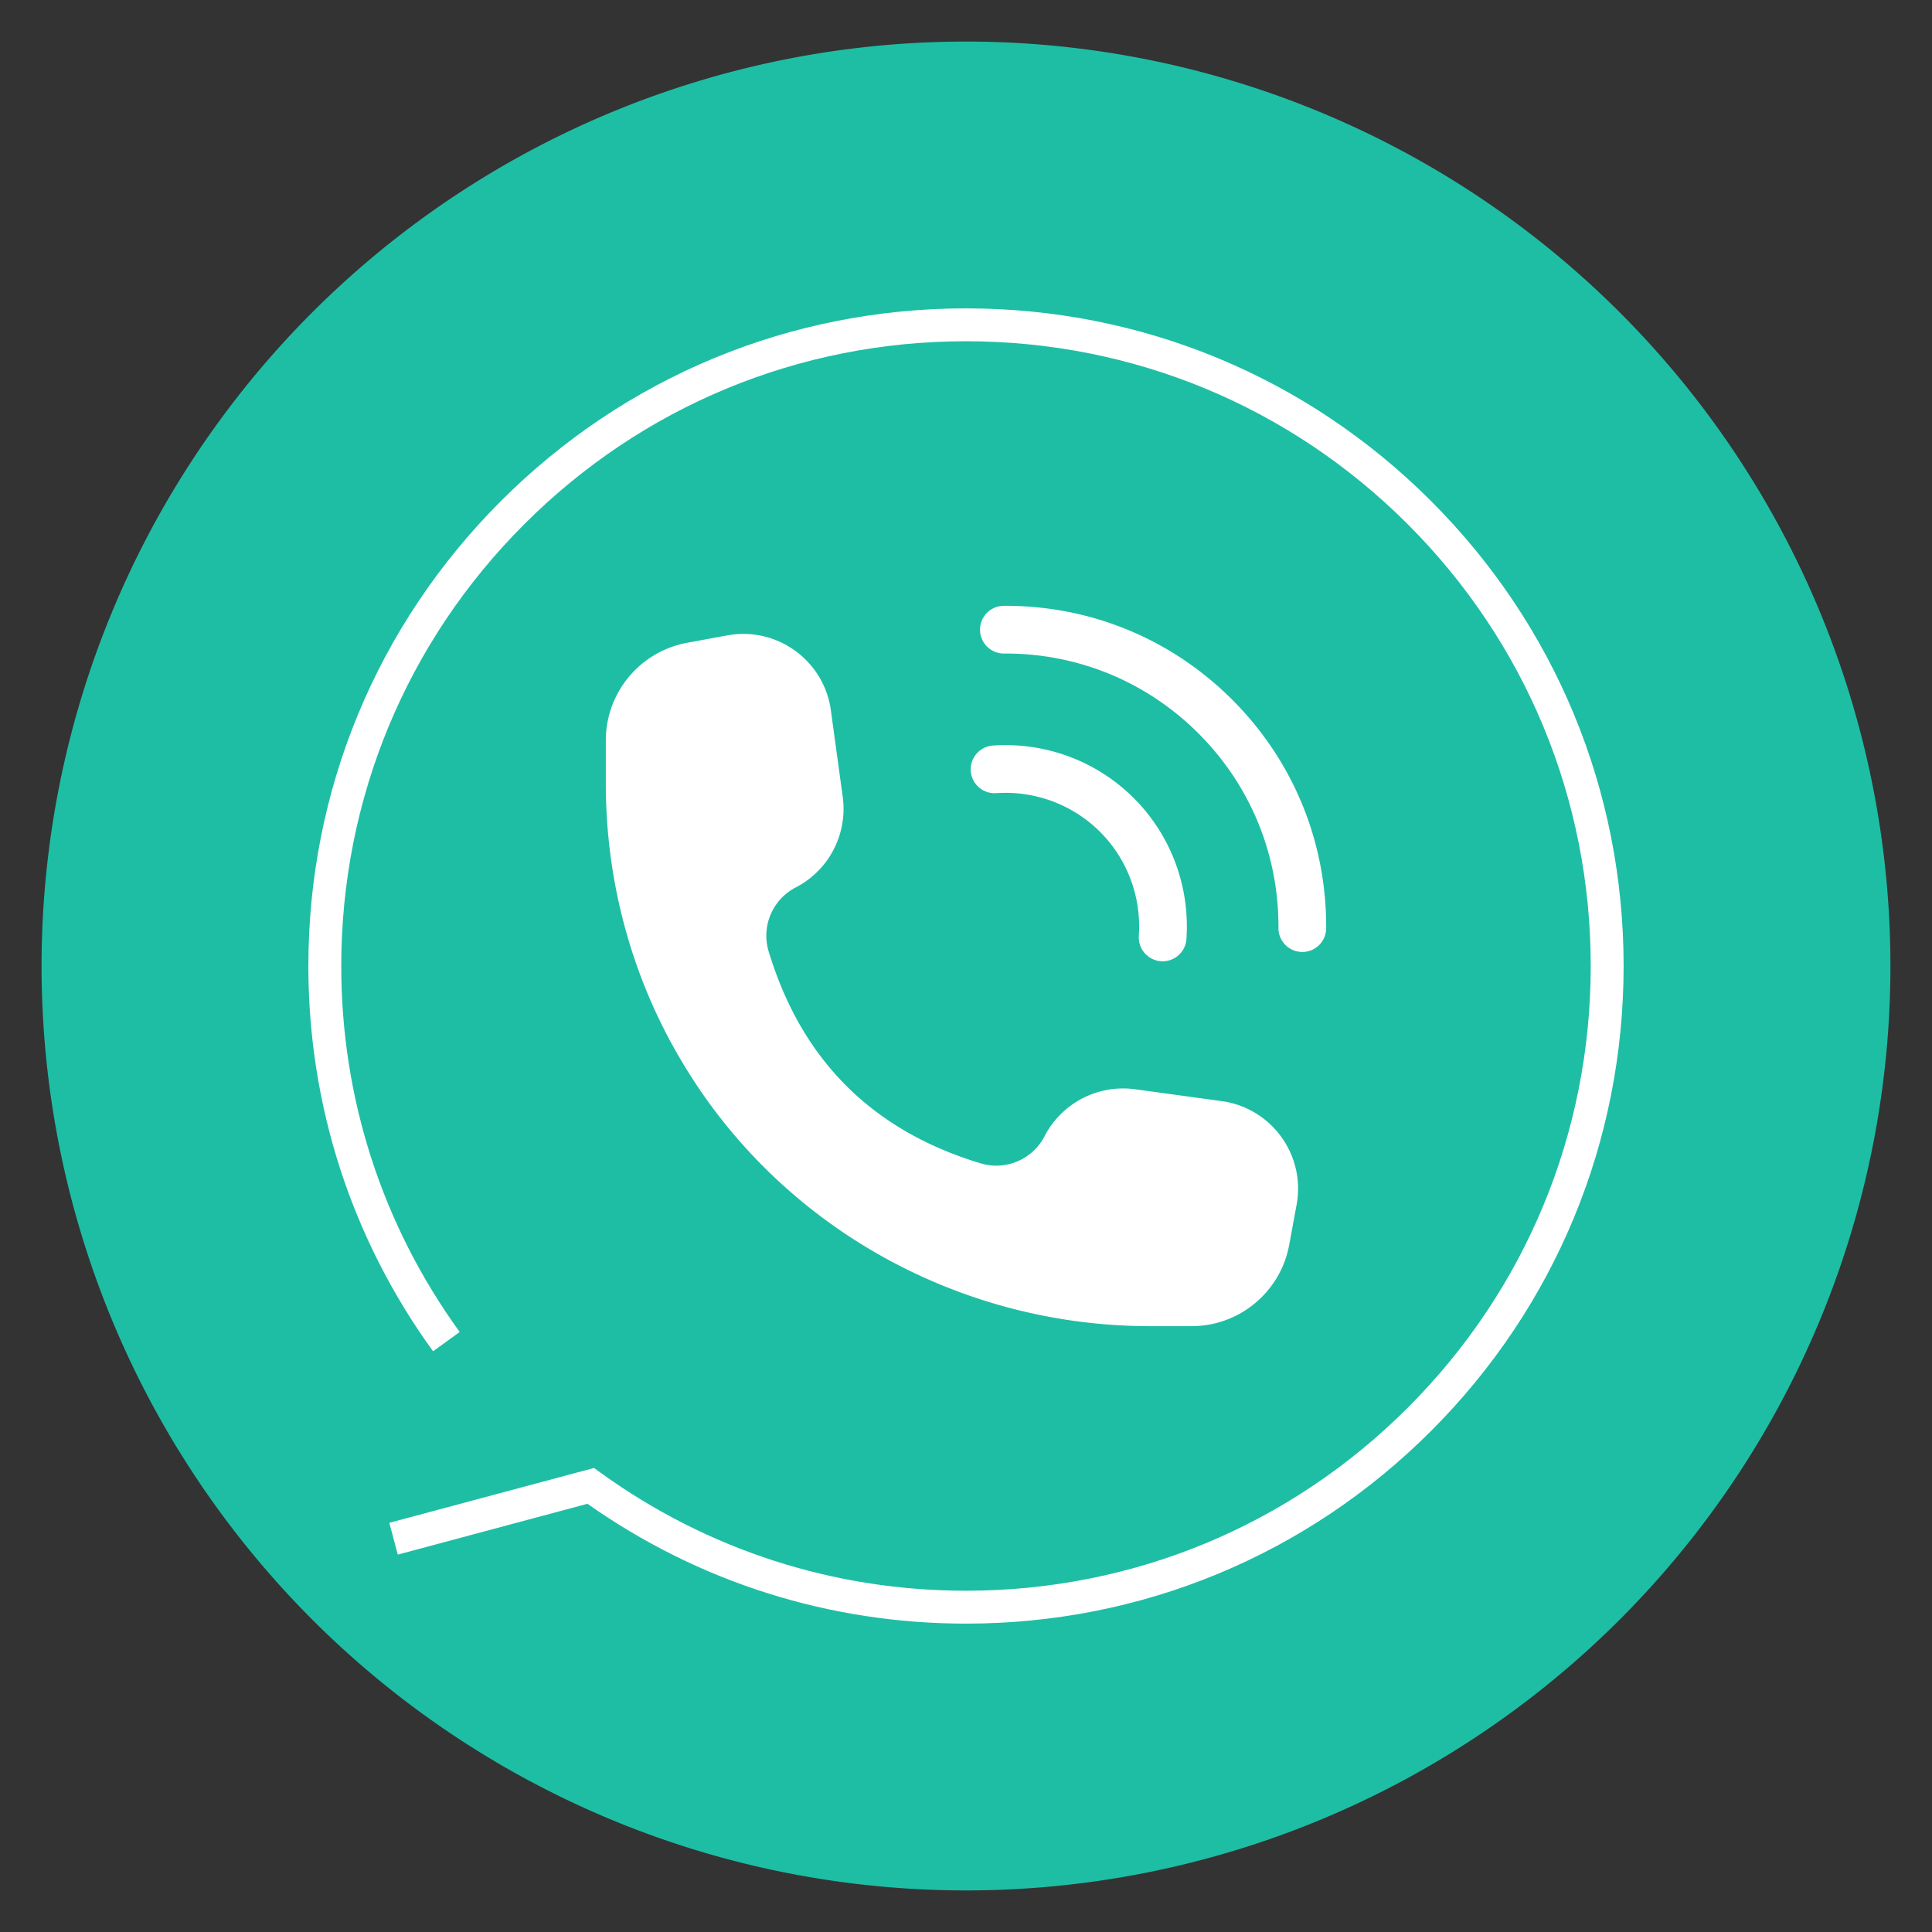 <svg xmlns="http://www.w3.org/2000/svg" width="1024" height="1024" version="1.2" viewBox="0 0 768 768"><rect x="0" y="0" width="768" height="768" fill="#333333" stroke="none"/><defs><clipPath id="a"><path d="M16.535 16.535h735v735h-735Zm0 0"/></clipPath></defs><g clip-path="url(#a)"><path d="M751.473 384a365.32 365.32 0 0 1-1.77 36.016 367.02 367.02 0 0 1-9.242 53.273 372.844 372.844 0 0 1-4.809 17.383 367.336 367.336 0 0 1-5.66 17.125 363.814 363.814 0 0 1-6.492 16.828 368.98 368.98 0 0 1-7.309 16.488 366.89 366.89 0 0 1-17 31.805 365.277 365.277 0 0 1-9.648 15.238 368.01 368.01 0 0 1-33.262 42.625 373.804 373.804 0 0 1-12.437 13.063 373.804 373.804 0 0 1-13.063 12.437 368.01 368.01 0 0 1-73.555 51.8 365.29 365.29 0 0 1-16.113 8.11 368.98 368.98 0 0 1-16.488 7.309 363.814 363.814 0 0 1-16.828 6.492 367.336 367.336 0 0 1-17.125 5.66 372.844 372.844 0 0 1-17.383 4.809 371.664 371.664 0 0 1-17.601 3.953 367.02 367.02 0 0 1-35.672 5.29c-5.985.589-11.98 1.03-17.985 1.327a365.32 365.32 0 0 1-18.031.442c-6.016 0-12.027-.145-18.031-.442a369.05 369.05 0 0 1-35.89-3.535 369.467 369.467 0 0 1-17.77-3.082 371.665 371.665 0 0 1-17.602-3.953 372.844 372.844 0 0 1-17.383-4.809 367.335 367.335 0 0 1-17.125-5.66 363.813 363.813 0 0 1-16.828-6.492 368.98 368.98 0 0 1-16.488-7.309 366.89 366.89 0 0 1-31.805-17 365.277 365.277 0 0 1-15.238-9.648 368.01 368.01 0 0 1-42.625-33.262 373.804 373.804 0 0 1-13.063-12.437 373.804 373.804 0 0 1-12.437-13.063 369.362 369.362 0 0 1-33.262-42.625c-3.34-5-6.558-10.078-9.648-15.238a366.89 366.89 0 0 1-24.309-48.293 368.315 368.315 0 0 1-6.492-16.828 368.124 368.124 0 0 1-10.469-34.508 371.664 371.664 0 0 1-3.953-17.602 367.019 367.019 0 0 1-5.29-35.672 369.252 369.252 0 0 1-1.327-17.984A370.187 370.187 0 0 1 16.523 384c0-6.016.149-12.027.442-18.031a369.05 369.05 0 0 1 3.535-35.89c.883-5.95 1.91-11.872 3.082-17.77a371.665 371.665 0 0 1 3.953-17.602 368.124 368.124 0 0 1 16.961-51.336 368.98 368.98 0 0 1 7.309-16.488 366.891 366.891 0 0 1 17-31.805 365.275 365.275 0 0 1 9.648-15.238c3.34-5 6.805-9.918 10.387-14.746a369.36 369.36 0 0 1 22.875-27.879 373.804 373.804 0 0 1 12.437-13.063c4.254-4.25 8.61-8.398 13.063-12.437a369.36 369.36 0 0 1 42.625-33.262c5-3.34 10.078-6.558 15.238-9.648a366.891 366.891 0 0 1 48.293-24.309 368.314 368.314 0 0 1 16.828-6.492 368.124 368.124 0 0 1 34.508-10.469 371.665 371.665 0 0 1 17.602-3.953 367.613 367.613 0 0 1 160.98 3.953 368.124 368.124 0 0 1 51.336 16.961 368.98 368.98 0 0 1 16.488 7.309 366.89 366.89 0 0 1 31.805 17 365.275 365.275 0 0 1 15.238 9.648c5 3.34 9.918 6.805 14.746 10.387a369.362 369.362 0 0 1 27.879 22.875 373.804 373.804 0 0 1 13.063 12.437c4.25 4.254 8.398 8.61 12.437 13.063a368.01 368.01 0 0 1 51.8 73.555 365.29 365.29 0 0 1 8.11 16.113 368.98 368.98 0 0 1 7.309 16.488 363.813 363.813 0 0 1 6.492 16.828 367.335 367.335 0 0 1 5.66 17.125 372.844 372.844 0 0 1 4.809 17.383 371.665 371.665 0 0 1 3.953 17.602 367.614 367.614 0 0 1 6.617 53.66c.297 6.004.442 12.015.442 18.031Zm0 0" style="stroke:none;fill-rule:nonzero;fill:#1ebea5;fill-opacity:1"/></g><path d="M517.691 378.422h-.05c-5.239-.027-9.461-4.297-9.434-9.531.152-29.22-11.133-56.68-31.777-77.325-20.508-20.503-47.739-31.777-76.739-31.777-.21 0-.421.004-.636 0-5.211 0-9.453-4.21-9.48-9.43a9.48 9.48 0 0 1 9.433-9.53c34.36-.196 66.578 13.077 90.832 37.327 24.254 24.254 37.512 56.512 37.332 90.836-.027 5.219-4.27 9.43-9.48 9.43ZM462.18 382.121c-.223 0-.442-.008-.66-.023-5.227-.356-9.172-4.883-8.813-10.11 1.059-15.398-4.555-30.453-15.402-41.297-10.848-10.847-25.903-16.46-41.297-15.402-5.219.36-9.754-3.586-10.113-8.812-.356-5.223 3.585-9.75 8.812-10.11 20.863-1.433 41.285 6.188 56.008 20.914 14.726 14.723 22.348 35.137 20.914 56.008-.344 5.004-4.512 8.832-9.45 8.832ZM512.477 494.848l2.941-15.946c3.633-19.714-9.934-38.472-29.797-41.191L451.22 433a35.142 35.142 0 0 0-35.989 18.676c-4.777 9.234-15.46 13.777-25.414 10.773-43.144-13.035-71.234-41.125-84.27-84.273-3.007-9.95 1.54-20.633 10.774-25.41a35.142 35.142 0 0 0 18.676-35.989l-4.71-34.402c-2.72-19.863-21.477-33.43-41.196-29.797l-15.942 2.938c-18.73 3.457-32.328 19.785-32.328 38.832v17.086c0 37.449 9.52 74.355 28.09 106.878.621 1.09 1.25 2.176 1.887 3.254 38.844 65.77 110.055 105.606 186.437 105.606h16.41c19.047 0 35.38-13.594 38.833-32.324Zm0 0" style="stroke:none;fill-rule:nonzero;fill:#fff;fill-opacity:1"/><path d="M384 645.414c-54.313 0-106.27-16.46-150.469-47.637l-75.39 20.2-3.383-12.63 81.375-21.804 2.52 1.824C281.147 616.097 331.41 632.34 384 632.34c66.332 0 128.7-25.832 175.602-72.738 46.906-46.907 72.738-109.27 72.738-175.606 0-66.332-25.832-128.7-72.735-175.605-46.91-46.903-109.273-72.739-175.605-72.739-66.336 0-128.703 25.836-175.605 72.739-46.907 46.906-72.739 109.273-72.739 175.605 0 52.652 16.278 102.965 47.078 145.492l-10.586 7.668c-32.425-44.773-49.566-97.738-49.566-153.16 0-69.824 27.191-135.473 76.566-184.848S314.172 122.582 384 122.582c69.824 0 135.473 27.191 184.848 76.566s76.566 115.024 76.566 184.848c0 69.828-27.191 135.477-76.566 184.852S453.824 645.414 384 645.414Zm0 0" style="stroke:none;fill-rule:nonzero;fill:#fff;fill-opacity:1"/></svg>